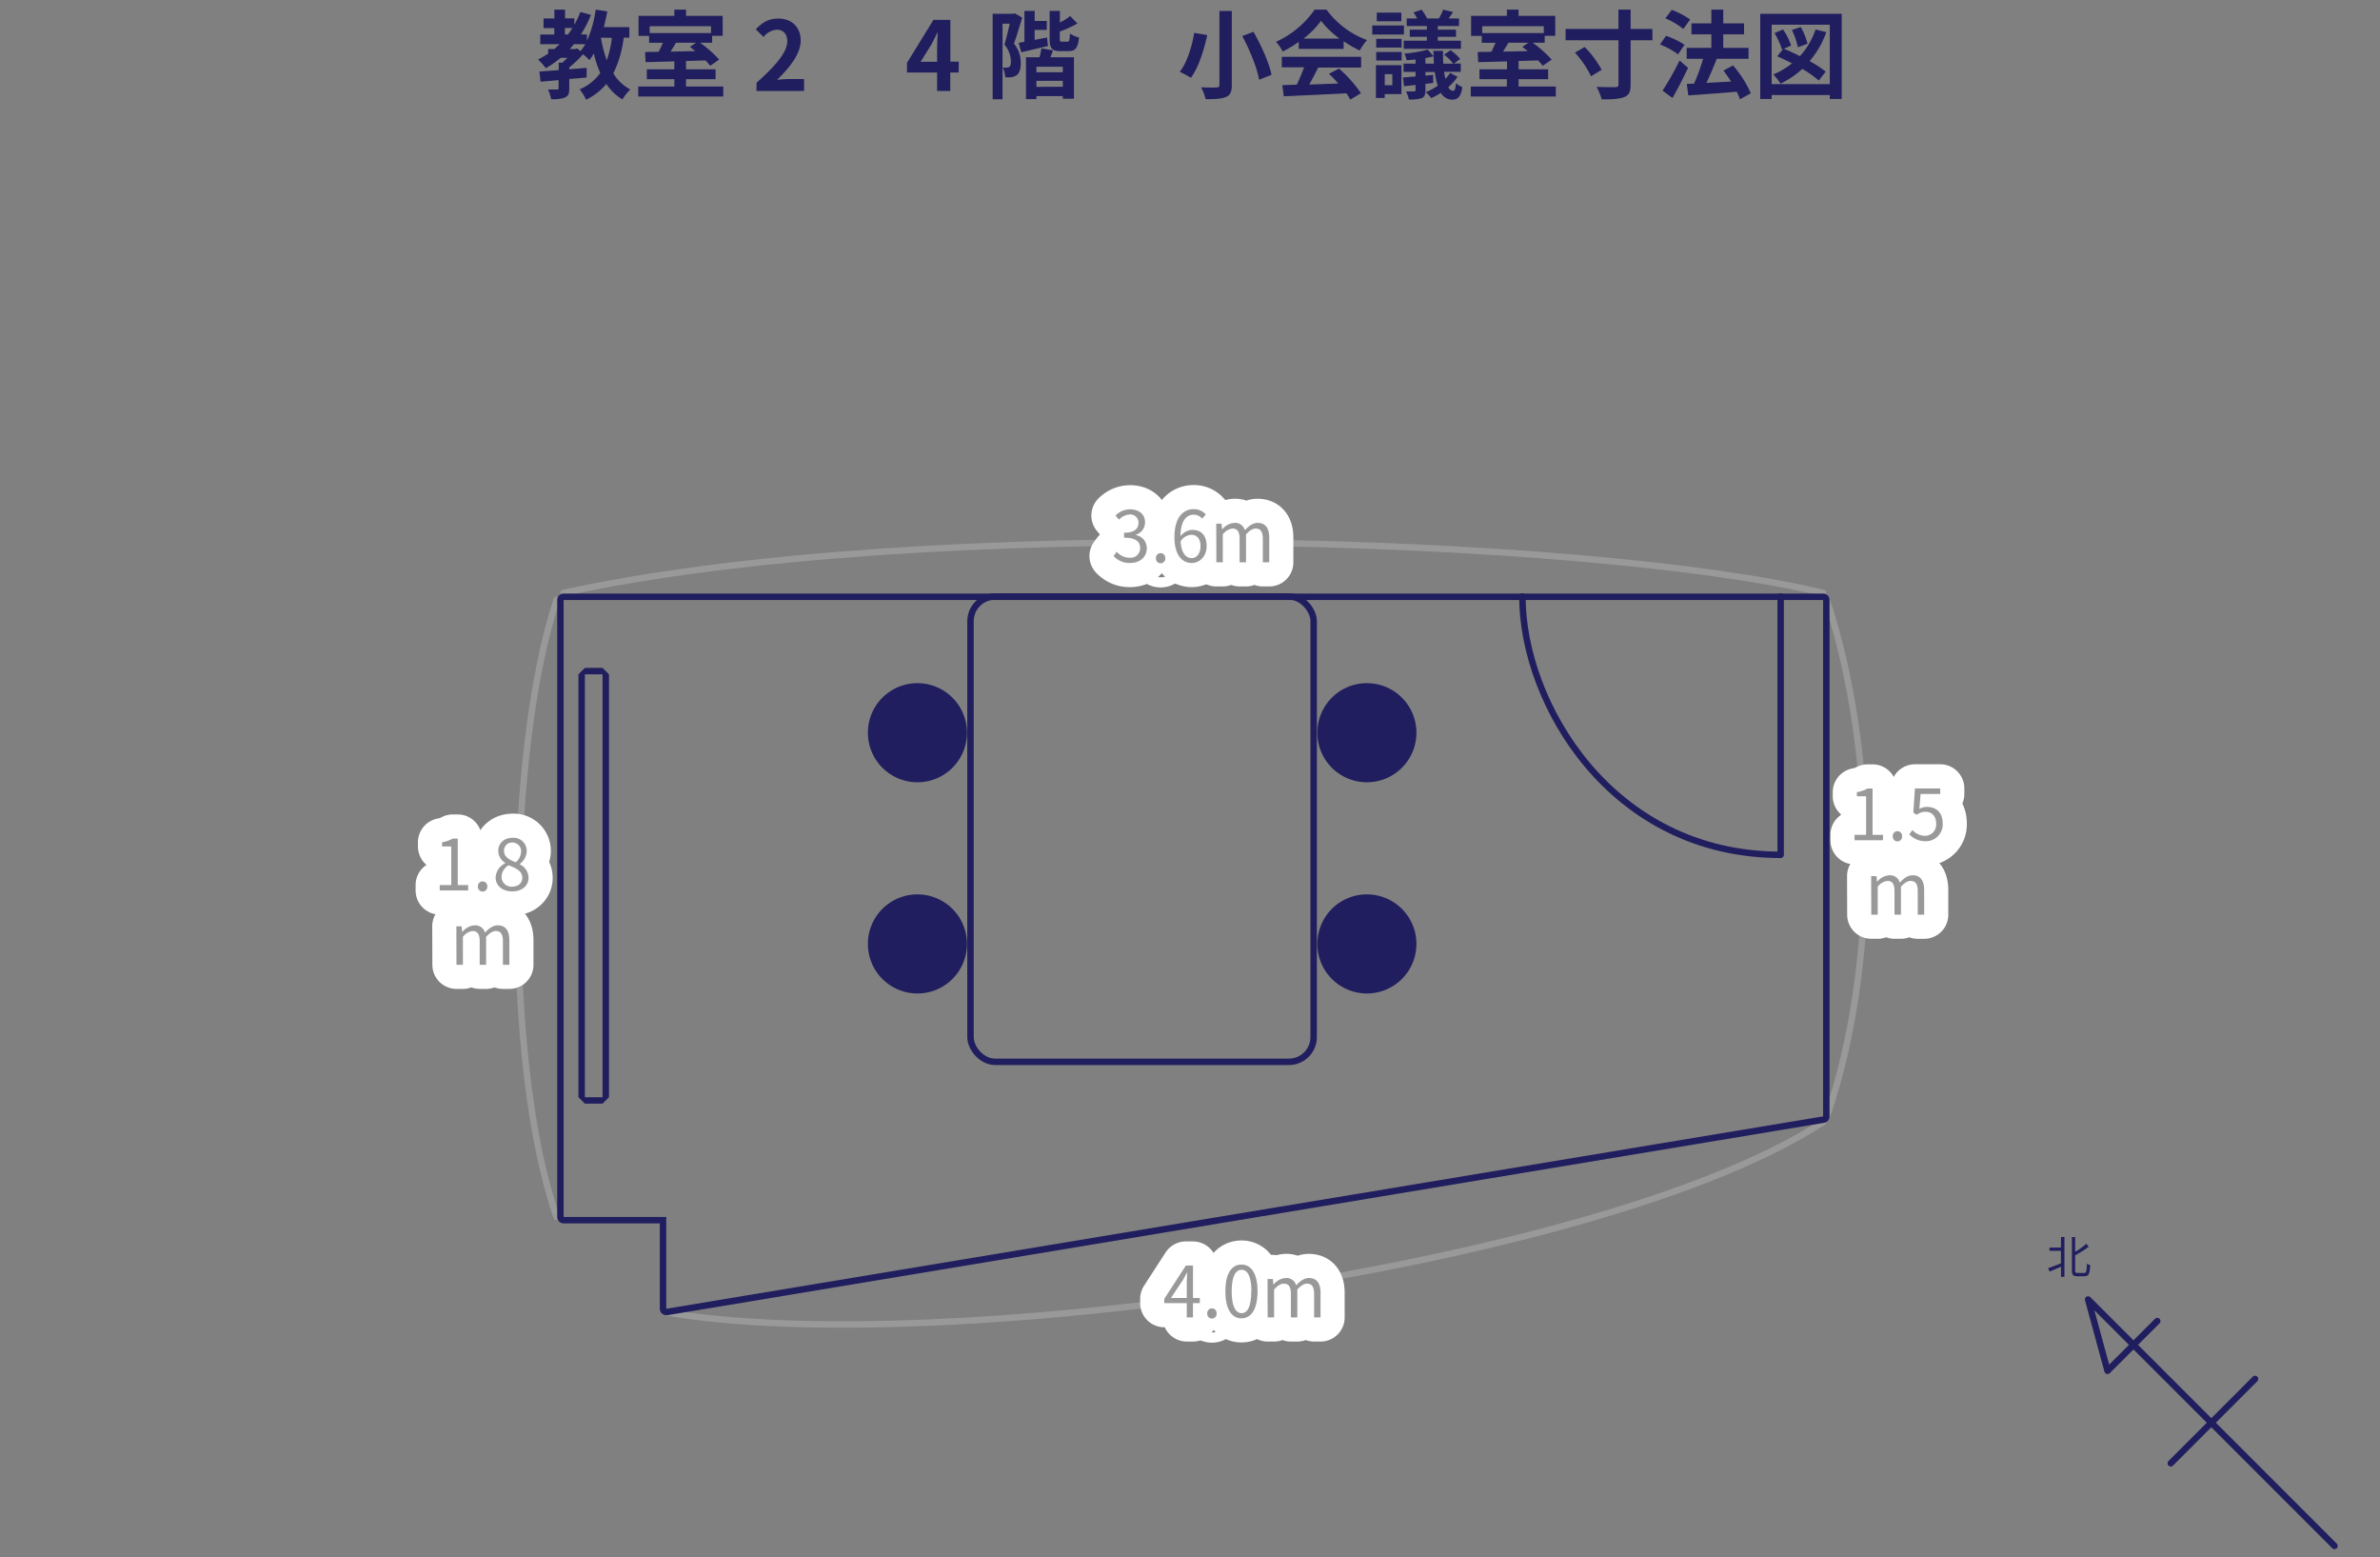 <svg id="レイヤー_1" data-name="レイヤー 1" xmlns="http://www.w3.org/2000/svg" viewBox="0 0 740 484"><rect x="0" y="0" width="740" height="484" fill="#808080" stroke="none"/><defs><style>.cls-1{fill:#201e5e;}.cls-2,.cls-5,.cls-6{fill:none;stroke-linecap:round;stroke-width:2px;}.cls-2{stroke:#999;stroke-miterlimit:10;}.cls-3,.cls-4{fill:#999;}.cls-3{stroke:#fff;stroke-width:15px;}.cls-3,.cls-5{stroke-linejoin:round;}.cls-5,.cls-6{stroke:#201e5e;}.cls-6{stroke-linejoin:bevel;}</style></defs><title>roomlayout_yotsuya_4f_s</title><path class="cls-1" d="M193.92,11.71a34.42,34.42,0,0,1-3.22,11.1,13.58,13.58,0,0,0,5.28,5,14,14,0,0,0-2.45,3.1,15.73,15.73,0,0,1-5-4.8,19.29,19.29,0,0,1-6.3,4.89,15,15,0,0,0-2-3.22,15.11,15.11,0,0,0,6.41-5.1,33.38,33.38,0,0,1-2-6.06,21,21,0,0,1-1.37,2.06,17.72,17.72,0,0,0-2-1.82A31.1,31.1,0,0,1,177,20.93v.6c1.79-.12,3.61-.3,5.4-.45v3c-1.79.18-3.61.33-5.4.48v2.92c0,1.52-.26,2.33-1.34,2.84a11.09,11.09,0,0,1-4.29.5,11.88,11.88,0,0,0-1-3c1.14,0,2.45,0,2.81,0s.5-.09.5-.42V24.9l-5.61.5-.35-3.16c1.67-.12,3.73-.27,6-.45V19.47h1.17c.5-.45,1-1,1.55-1.49h-2.12a31.08,31.08,0,0,1-4.62,3.22,21.86,21.86,0,0,0-2.39-2.72,25.33,25.33,0,0,0,3.13-1.82V15.23h1.91c.57-.48,1.1-1,1.64-1.49h-6v-3h4.35v-2H169v-3h3.37V3h3.31V5.71h2.9v2a30.22,30.22,0,0,0,1.88-4l3.28.92a36,36,0,0,1-3.11,6.06h1.88v2A35.76,35.76,0,0,0,185.21,3l3.61.54c-.3,1.67-.66,3.31-1.08,4.89h7.94v3.28Zm-18.29-1h1c.47-.66.92-1.32,1.34-2h-2.33Zm3.85,4.35,1,.84A15.46,15.46,0,0,0,182,13.74h-3.55c-.42.51-.84,1-1.29,1.49h1.73Zm7.37-3.34a37.4,37.4,0,0,0,1.82,7,32.2,32.2,0,0,0,1.58-6.95Z"/><path class="cls-1" d="M224.88,26.89V30H198.45V26.89h11.22V24.6h-8.56V21.55h8.56V19.08l-8.95.24-.15-3.16,4.24-.06c.44-.9.92-1.88,1.31-2.81h-4.3V11.14h-3.28V4.94h11.13V3h3.64V4.94H224.7v6.2h-3.28v2.15h-3.73a37.56,37.56,0,0,1,5.91,5.22l-2.78,1.94a19.5,19.5,0,0,0-1.46-1.67l-6.05.18v2.59h9.18V24.6h-9.18v2.29ZM202,8.16v2.12h19.09V8.16Zm8.17,5.13c-.53.93-1.13,1.88-1.67,2.75l7.67-.15c-.57-.48-1.13-.93-1.67-1.32l1.91-1.28Z"/><path class="cls-1" d="M235.23,25.73c6-5.37,9.55-9.52,9.55-12.92,0-2.23-1.23-3.58-3.32-3.58a5.71,5.71,0,0,0-4.05,2.27L235,9.12c2-2.15,4-3.35,7-3.35,4.18,0,6.95,2.69,6.95,6.81s-3.31,8.29-7.34,12.23c1.11-.12,2.57-.24,3.58-.24H250v3.7h-14.8Z"/><path class="cls-1" d="M298.08,22.54h-2.62v5.73h-4.09V22.54H282v-3l8.24-13.37h5.25v13h2.62Zm-6.71-3.34V14.69c0-1.28.12-3.28.18-4.56h-.12c-.54,1.16-1.14,2.39-1.76,3.58l-3.43,5.49Z"/><path class="cls-1" d="M317.83,5.48c-.78,2.53-1.73,5.75-2.57,8.08a9.26,9.26,0,0,1,2.12,6c0,1.88-.39,3.16-1.28,3.81a4,4,0,0,1-1.67.63,12.67,12.67,0,0,1-1.88,0,7.86,7.86,0,0,0-.78-3,6,6,0,0,0,1.25,0,1.36,1.36,0,0,0,.81-.21c.33-.24.48-.87.48-1.73a8.31,8.31,0,0,0-2-5.19c.56-1.88,1.19-4.48,1.64-6.5h-2.24V30.86h-3.07V4.28H315l.51-.15Zm8,8.83c-2.86.65-5.88,1.37-8.29,1.94l-.81-2.93,1.79-.33V3.39h3.19V6.52h3.76V9.29H321.7V12.4l3.85-.75Zm.78,3.49h7.31V30.68h-3.47v-.8h-8.2v.92H319v-13h4.21a24,24,0,0,0,.59-2.78l3.61.63Zm3.84,2.95h-8.2v1.7h8.2Zm0,6.21V25.13h-8.2V27Zm1.44-14c.56,0,.68-.35.77-2.53a8.4,8.4,0,0,0,2.84,1.22c-.36,3.31-1.17,4.24-3.23,4.24H329.7c-2.72,0-3.34-.93-3.34-3.88V3.39h3.19V7a18.41,18.41,0,0,0,3.19-2L335,7.3a33.75,33.75,0,0,1-5.49,2.5V12c0,.86.09.95.69.95Z"/><path class="cls-1" d="M375.37,10.91c-1,4.44-2.63,10-5.1,13.27a30.54,30.54,0,0,0-3.46-1.85c2.38-3,3.87-8.23,4.5-12.11ZM383,3.42v23c0,2.18-.5,3.16-1.82,3.73s-3.43.68-6.32.68a16.51,16.51,0,0,0-1.4-3.7c1.94.09,4.14.09,4.8.06s.89-.21.89-.77v-23Zm6.74,6.47c2.42,4.24,4.87,9.64,5.61,13.37l-3.87,1.52c-.6-3.61-2.87-9.22-5.23-13.58Z"/><path class="cls-1" d="M403.82,13a34.28,34.28,0,0,1-5,3,13.49,13.49,0,0,0-2.09-3A29.42,29.42,0,0,0,408.75,3h3.7a27.24,27.24,0,0,0,12.61,9.46,17.88,17.88,0,0,0-2.29,3.25,36,36,0,0,1-5-2.9V15.2H403.82Zm-5.28,4.66h24.67V21H409.85c-.87,1.76-1.85,3.61-2.74,5.28,2.86-.09,5.93-.21,9-.33a35.28,35.28,0,0,0-2.92-3l3.13-1.64a39.86,39.86,0,0,1,6.83,7.66l-3.31,2A16.53,16.53,0,0,0,418.62,29c-7,.39-14.38.69-19.45.93l-.48-3.46,4.51-.15a56.93,56.93,0,0,0,2.26-5.4h-6.92ZM416.47,12a29.45,29.45,0,0,1-5.73-5.52A27.16,27.16,0,0,1,405.29,12Z"/><path class="cls-1" d="M436.52,10.73h-9.85V7.92h9.85Zm-.78,18.52h-5.19v1.2h-2.74V20.27h7.93ZM427.9,12.07h7.9v2.71h-7.9Zm0,4.09h7.9v2.65h-7.9Zm7.81-9.55h-7.64V3.92h7.64Zm-5.16,16.44v3.43h2.36V23.05Zm22.64.8a16,16,0,0,1-2.89,3.25,1.92,1.92,0,0,0,1.55,1.14c.45,0,.75-.78.83-2.39a7.77,7.77,0,0,0,2,1.22c-.41,2.87-1.34,3.91-3.19,3.91A4.05,4.05,0,0,1,448,28.86a20.57,20.57,0,0,1-3,1.64,11.19,11.19,0,0,0-1.7-1.85,19.33,19.33,0,0,0,3.73-2,24.91,24.91,0,0,1-.9-4.27H443.2v1.13l2.38-.23.06,2.5-2.44.3v2c0,1.37-.27,2-1.16,2.42a11.58,11.58,0,0,1-4,.41,9.92,9.92,0,0,0-.87-2.5c1,0,2.15,0,2.48,0s.48-.12.48-.45V26.39c-1.29.18-2.51.3-3.58.41l-.33-2.71,3.91-.33V22.33H436.4V19.77h3.73V18.48c-1,.12-1.88.18-2.78.24a9.21,9.21,0,0,0-.68-2.06,40.06,40.06,0,0,0,7.25-1.25l1.81,2.09c0-.57-.06-1.13-.06-1.7h3c0,1.43,0,2.77.09,4h3.07A13.27,13.27,0,0,0,449,17l2-1.4a14,14,0,0,1,3,2.74l-1.94,1.41h2.12v2.56H449c.12.84.26,1.55.41,2.21a10.58,10.58,0,0,0,1.44-1.85ZM443.65,8.1h-6.27V5.74h3.25a19.33,19.33,0,0,0-1.13-1.87L442,3a13.83,13.83,0,0,1,1.7,2.74h3.67A16.81,16.81,0,0,0,448.72,3l3.1.75c-.51.71-1,1.4-1.4,2h3.22V8.1h-6.59V9.21h5.66v2.23h-5.66v1.2h7.19v2.53H436.46V12.64h7.19v-1.2h-5.31V9.21h5.31Zm2.2,11.67c-.06-.72-.09-1.5-.12-2.27-.77.21-1.64.39-2.53.56v1.71Z"/><path class="cls-1" d="M483.74,26.89V30H457.31V26.89h11.21V24.6H460V21.55h8.56V19.08l-8.95.24-.15-3.16,4.24-.06c.45-.9.92-1.88,1.31-2.81h-4.29V11.14H457.4V4.94h11.12V3h3.64V4.94h11.4v6.2h-3.28v2.15h-3.73a37.44,37.44,0,0,1,5.9,5.22l-2.77,1.94a21.43,21.43,0,0,0-1.46-1.67l-6.06.18v2.59h9.19V24.6h-9.19v2.29ZM460.86,8.16v2.12H480V8.16ZM469,13.29c-.54.93-1.13,1.88-1.67,2.75l7.67-.15c-.57-.48-1.14-.93-1.67-1.32l1.9-1.28Z"/><path class="cls-1" d="M513.8,12.52H507V26.18c0,2.42-.53,3.43-2,4s-3.9.74-7,.71A16.77,16.77,0,0,0,496.41,27c2.48.12,5,.09,5.82.09s1-.24,1-.92V12.52H486.78V9h16.43V3H507V9h6.77ZM492.71,14.6A31.45,31.45,0,0,1,498,21.7l-3.31,2a31.25,31.25,0,0,0-5-7.34Z"/><path class="cls-1" d="M521.74,16.9a23.05,23.05,0,0,0-5.61-3.07L518,11.14a24.11,24.11,0,0,1,5.76,2.78Zm3.13,4.18c-1.46,3.1-3.19,6.5-4.86,9.37l-3.08-2.27a88,88,0,0,0,5.28-9.37ZM523.38,9a22.83,22.83,0,0,0-5.58-3.29l2-2.65a26.72,26.72,0,0,1,5.7,3ZM541,30.86a16.42,16.42,0,0,0-1-2.35c-5.4.47-11,.86-15.06,1.16l-.48-3.58,2.24-.09a53.78,53.78,0,0,0,2.83-7.73h-5.1v-3.4h7.67v-4.2h-6.18V7.27h6.18V3h3.7V7.27h6.47v3.4h-6.47v4.2h7.87v3.4h-10l.12,0c-1,2.51-2.15,5.25-3.22,7.49,2.38-.12,5-.27,7.66-.42-.74-1.19-1.58-2.35-2.38-3.4l3-1.61A35,35,0,0,1,544.38,29Z"/><path class="cls-1" d="M572.63,4.28V30.77h-3.7V29.55H550.85v1.22H547.3V4.28Zm-3.7,21.87V7.68H550.85V26.15ZM567.85,10a29.11,29.11,0,0,1-5.19,9,35.3,35.3,0,0,1,5,3.25l-2.15,2.78a34.25,34.25,0,0,0-5.13-3.61A27.44,27.44,0,0,1,553.59,26a16,16,0,0,0-2.23-2.86,24.06,24.06,0,0,0,5.81-3.43c-1.55-.84-3.13-1.59-4.59-2.21l1.82-2.27-.33.15a24.58,24.58,0,0,0-2.32-5.1l2.65-1.13a21.74,21.74,0,0,1,2.51,5l-2.27,1c1.55.63,3.28,1.43,5,2.3a23.12,23.12,0,0,0,4.86-8.29ZM559,14.69a21.72,21.72,0,0,0-1.87-5.37l2.77-.92A19.77,19.77,0,0,1,562,13.59Z"/><path class="cls-2" d="M207.15,407.9c83.6,14.55,291.5-14.35,359.7-59.15"/><path class="cls-2" d="M175.25,184.3c110-24.2,319-17.6,391.6,0"/><path class="cls-2" d="M568,186.5c15.4,46.75,16.5,112.75,0,160.54"/><path class="cls-2" d="M173.05,186.5c-15.4,46.75-16.5,144,0,191.76"/><path class="cls-3" d="M346.23,172.83l1-1.32a5.31,5.31,0,0,0,4,1.85,3,3,0,0,0,3.28-3c0-1.93-1.3-3.23-5-3.23v-1.54c3.32,0,4.47-1.34,4.47-3.08a2.53,2.53,0,0,0-2.73-2.6,5.05,5.05,0,0,0-3.34,1.61l-1.08-1.28a6.46,6.46,0,0,1,4.51-1.93c2.7,0,4.68,1.45,4.68,4a4,4,0,0,1-2.88,3.9v.09a4.14,4.14,0,0,1,3.43,4.09c0,2.88-2.31,4.6-5.17,4.6A6.7,6.7,0,0,1,346.23,172.83Z"/><path class="cls-3" d="M359.41,173.51a1.46,1.46,0,1,1,2.91,0,1.46,1.46,0,1,1-2.91,0Z"/><path class="cls-3" d="M373.78,161.21a3.42,3.42,0,0,0-2.6-1.23c-2.2,0-4.07,1.69-4.15,6.71a5,5,0,0,1,3.67-2c2.73,0,4.47,1.69,4.47,5.06,0,3.13-2.12,5.24-4.62,5.24-3.11,0-5.39-2.66-5.39-8,0-6.31,2.83-8.73,6-8.73a4.94,4.94,0,0,1,3.76,1.65Zm-.51,8.58c0-2.18-.94-3.56-2.9-3.56a4.22,4.22,0,0,0-3.3,2.06c.24,3.35,1.45,5.18,3.48,5.18C372.09,173.47,373.27,172,373.27,169.79Z"/><path class="cls-3" d="M378.16,162.79h1.65l.18,1.74h.06a5.27,5.27,0,0,1,3.72-2,3.15,3.15,0,0,1,3.3,2.28c1.23-1.34,2.49-2.28,3.94-2.28,2.46,0,3.63,1.62,3.63,4.68v7.57h-2v-7.3c0-2.25-.71-3.19-2.22-3.19-.93,0-1.9.59-3,1.82v8.67h-2v-7.3c0-2.25-.71-3.19-2.22-3.19a4.4,4.4,0,0,0-3,1.82v8.67h-2Z"/><path class="cls-4" d="M346.23,172.83l1-1.32a5.31,5.31,0,0,0,4,1.85,3,3,0,0,0,3.28-3c0-1.93-1.3-3.23-5-3.23v-1.54c3.32,0,4.47-1.34,4.47-3.08a2.53,2.53,0,0,0-2.73-2.6,5.05,5.05,0,0,0-3.34,1.61l-1.08-1.28a6.46,6.46,0,0,1,4.51-1.93c2.7,0,4.68,1.45,4.68,4a4,4,0,0,1-2.88,3.9v.09a4.14,4.14,0,0,1,3.43,4.09c0,2.88-2.31,4.6-5.17,4.6A6.7,6.7,0,0,1,346.23,172.83Z"/><path class="cls-4" d="M359.41,173.51a1.46,1.46,0,1,1,2.91,0,1.46,1.46,0,1,1-2.91,0Z"/><path class="cls-4" d="M373.78,161.21a3.42,3.42,0,0,0-2.6-1.23c-2.2,0-4.07,1.69-4.15,6.71a5,5,0,0,1,3.67-2c2.73,0,4.47,1.69,4.47,5.06,0,3.13-2.12,5.24-4.62,5.24-3.11,0-5.39-2.66-5.39-8,0-6.31,2.83-8.73,6-8.73a4.94,4.94,0,0,1,3.76,1.65Zm-.51,8.58c0-2.18-.94-3.56-2.9-3.56a4.22,4.22,0,0,0-3.3,2.06c.24,3.35,1.45,5.18,3.48,5.18C372.09,173.47,373.27,172,373.27,169.79Z"/><path class="cls-4" d="M378.16,162.79h1.65l.18,1.74h.06a5.27,5.27,0,0,1,3.72-2,3.15,3.15,0,0,1,3.3,2.28c1.23-1.34,2.49-2.28,3.94-2.28,2.46,0,3.63,1.62,3.63,4.68v7.57h-2v-7.3c0-2.25-.71-3.19-2.22-3.19-.93,0-1.9.59-3,1.82v8.67h-2v-7.3c0-2.25-.71-3.19-2.22-3.19a4.4,4.4,0,0,0-3,1.82v8.67h-2Z"/><path class="cls-3" d="M576.62,259.5h3.59v-12h-2.86v-1.27a10.23,10.23,0,0,0,3.34-1.15h1.54V259.5h3.24v1.67h-8.85Z"/><path class="cls-3" d="M588.5,259.94a1.46,1.46,0,1,1,2.91,0,1.46,1.46,0,1,1-2.91,0Z"/><path class="cls-3" d="M593.63,259.32l1-1.32a5.28,5.28,0,0,0,4,1.79A3.49,3.49,0,0,0,602,256c0-2.31-1.32-3.68-3.34-3.68a4.39,4.39,0,0,0-2.69.95l-1.07-.66.5-7.55h7.86v1.72h-6.1l-.39,4.66a4.67,4.67,0,0,1,2.39-.63c2.69,0,4.87,1.58,4.87,5.12a5.24,5.24,0,0,1-5.28,5.55A6.86,6.86,0,0,1,593.63,259.32Z"/><path class="cls-3" d="M581.79,272.32h1.65l.18,1.74h.06a5.27,5.27,0,0,1,3.72-2,3.15,3.15,0,0,1,3.3,2.28c1.23-1.34,2.49-2.28,3.94-2.28,2.47,0,3.63,1.62,3.63,4.68v7.57h-2V277c0-2.25-.71-3.19-2.22-3.19-.93,0-1.9.59-3,1.82v8.67h-2V277c0-2.25-.7-3.19-2.22-3.19a4.42,4.42,0,0,0-3,1.82v8.67h-2Z"/><path class="cls-4" d="M576.62,259.5h3.59v-12h-2.86v-1.27a10.23,10.23,0,0,0,3.34-1.15h1.54V259.5h3.24v1.67h-8.85Z"/><path class="cls-4" d="M588.5,259.94a1.46,1.46,0,1,1,2.91,0,1.46,1.46,0,1,1-2.91,0Z"/><path class="cls-4" d="M593.63,259.32l1-1.32a5.28,5.28,0,0,0,4,1.79A3.49,3.49,0,0,0,602,256c0-2.31-1.32-3.68-3.34-3.68a4.39,4.39,0,0,0-2.69.95l-1.07-.66.5-7.55h7.86v1.72h-6.1l-.39,4.66a4.67,4.67,0,0,1,2.39-.63c2.69,0,4.87,1.58,4.87,5.12a5.24,5.24,0,0,1-5.28,5.55A6.86,6.86,0,0,1,593.63,259.32Z"/><path class="cls-4" d="M581.79,272.32h1.65l.18,1.74h.06a5.27,5.27,0,0,1,3.72-2,3.15,3.15,0,0,1,3.3,2.28c1.23-1.34,2.49-2.28,3.94-2.28,2.47,0,3.63,1.62,3.63,4.68v7.57h-2V277c0-2.25-.71-3.19-2.22-3.19-.93,0-1.9.59-3,1.82v8.67h-2V277c0-2.25-.7-3.19-2.22-3.19a4.42,4.42,0,0,0-3,1.82v8.67h-2Z"/><path class="cls-3" d="M373.05,405.05h-2.13v4.44H369v-4.44h-7v-1.32l6.71-10.36h2.22v10.07h2.13ZM369,403.44v-4.95c0-.79.09-2.09.14-2.92h-.09c-.4.79-.84,1.58-1.3,2.37l-3.67,5.5Z"/><path class="cls-3" d="M375.36,408.26a1.46,1.46,0,1,1,2.91,0,1.46,1.46,0,1,1-2.91,0Z"/><path class="cls-3" d="M381,401.38c0-5.62,2-8.32,5-8.32s5,2.73,5,8.32-2,8.4-5,8.4S381,407,381,401.38Zm8.1,0c0-4.71-1.23-6.69-3.06-6.69s-3.08,2-3.08,6.69,1.23,6.79,3.08,6.79S389.05,406.13,389.05,401.38Z"/><path class="cls-3" d="M394.11,397.55h1.65l.18,1.74H396a5.25,5.25,0,0,1,3.72-2.05,3.14,3.14,0,0,1,3.3,2.29c1.23-1.35,2.49-2.29,3.94-2.29,2.46,0,3.63,1.63,3.63,4.68v7.57h-2v-7.3c0-2.25-.71-3.19-2.22-3.19-.93,0-1.9.59-3,1.83v8.66h-2v-7.3c0-2.25-.7-3.19-2.22-3.19-.91,0-1.92.59-3,1.83v8.66h-2Z"/><path class="cls-4" d="M373.05,405.05h-2.13v4.44H369v-4.44h-7v-1.32l6.71-10.36h2.22v10.07h2.13ZM369,403.44v-4.95c0-.79.09-2.09.14-2.92h-.09c-.4.79-.84,1.58-1.3,2.37l-3.67,5.5Z"/><path class="cls-4" d="M375.36,408.26a1.46,1.46,0,1,1,2.91,0,1.46,1.46,0,1,1-2.91,0Z"/><path class="cls-4" d="M381,401.38c0-5.62,2-8.32,5-8.32s5,2.73,5,8.32-2,8.4-5,8.4S381,407,381,401.38Zm8.1,0c0-4.71-1.23-6.69-3.06-6.69s-3.08,2-3.08,6.69,1.23,6.79,3.08,6.79S389.05,406.13,389.05,401.38Z"/><path class="cls-4" d="M394.11,397.55h1.65l.18,1.74H396a5.25,5.25,0,0,1,3.72-2.05,3.14,3.14,0,0,1,3.3,2.29c1.23-1.35,2.49-2.29,3.94-2.29,2.46,0,3.63,1.63,3.63,4.68v7.57h-2v-7.3c0-2.25-.71-3.19-2.22-3.19-.93,0-1.9.59-3,1.83v8.66h-2v-7.3c0-2.25-.7-3.19-2.22-3.19-.91,0-1.92.59-3,1.83v8.66h-2Z"/><path class="cls-3" d="M136.72,275.11h3.59v-12h-2.86V261.8a10.23,10.23,0,0,0,3.34-1.15h1.54v14.46h3.23v1.67h-8.84Z"/><path class="cls-3" d="M148.6,275.55a1.46,1.46,0,1,1,2.91,0,1.46,1.46,0,1,1-2.91,0Z"/><path class="cls-3" d="M154.1,272.78a5.17,5.17,0,0,1,3-4.45v-.11a4.47,4.47,0,0,1-2.18-3.72c0-2.46,1.9-4.09,4.43-4.09a4.08,4.08,0,0,1,4.42,4.25,5.29,5.29,0,0,1-2.16,3.89v.11a4.72,4.72,0,0,1,2.73,4.23c0,2.35-2,4.18-5.06,4.18S154.1,275.26,154.1,272.78Zm8.3.06c0-2.15-2-3-4.27-3.89a4.37,4.37,0,0,0-2.2,3.65,3.09,3.09,0,0,0,3.36,3C161.14,275.57,162.4,274.45,162.4,272.84Zm-.38-8.07a2.69,2.69,0,0,0-2.75-2.89,2.48,2.48,0,0,0-2.55,2.62c0,1.94,1.74,2.78,3.63,3.52A4.3,4.3,0,0,0,162,264.77Z"/><path class="cls-3" d="M141.89,287.93h1.65l.18,1.74h.06a5.28,5.28,0,0,1,3.72-2.05,3.14,3.14,0,0,1,3.3,2.29c1.23-1.34,2.49-2.29,3.94-2.29,2.46,0,3.63,1.63,3.63,4.69v7.57h-2v-7.3c0-2.25-.71-3.19-2.22-3.19-.93,0-1.9.59-3,1.82v8.67h-2v-7.3c0-2.25-.71-3.19-2.22-3.19a4.4,4.4,0,0,0-3,1.82v8.67h-2Z"/><path class="cls-4" d="M136.72,275.11h3.59v-12h-2.86V261.8a10.23,10.23,0,0,0,3.34-1.15h1.54v14.46h3.23v1.67h-8.84Z"/><path class="cls-4" d="M148.6,275.55a1.46,1.46,0,1,1,2.91,0,1.46,1.46,0,1,1-2.91,0Z"/><path class="cls-4" d="M154.1,272.78a5.17,5.17,0,0,1,3-4.45v-.11a4.47,4.47,0,0,1-2.18-3.72c0-2.46,1.9-4.09,4.43-4.09a4.08,4.08,0,0,1,4.42,4.25,5.29,5.29,0,0,1-2.16,3.89v.11a4.72,4.72,0,0,1,2.73,4.23c0,2.35-2,4.18-5.06,4.18S154.1,275.26,154.1,272.78Zm8.3.06c0-2.15-2-3-4.27-3.89a4.37,4.37,0,0,0-2.2,3.65,3.09,3.09,0,0,0,3.36,3C161.14,275.57,162.4,274.45,162.4,272.84Zm-.38-8.07a2.69,2.69,0,0,0-2.75-2.89,2.48,2.48,0,0,0-2.55,2.62c0,1.94,1.74,2.78,3.63,3.52A4.3,4.3,0,0,0,162,264.77Z"/><path class="cls-4" d="M141.89,287.93h1.65l.18,1.74h.06a5.28,5.28,0,0,1,3.72-2.05,3.14,3.14,0,0,1,3.3,2.29c1.23-1.34,2.49-2.29,3.94-2.29,2.46,0,3.63,1.63,3.63,4.69v7.57h-2v-7.3c0-2.25-.71-3.19-2.22-3.19-.93,0-1.9.59-3,1.82v8.67h-2v-7.3c0-2.25-.71-3.19-2.22-3.19a4.4,4.4,0,0,0-3,1.82v8.67h-2Z"/><path class="cls-5" d="M553.65,185.4v80.3c-52.8,0-80.3-47.3-80.3-80.3"/><path class="cls-1" d="M187.35,209.6V341.05h-5.5V209.6h5.5m0-2h-5.5l-2,2V341.05l2,2h5.5l2-2V209.6l-2-2Z"/><path class="cls-1" d="M285.25,278a15.4,15.4,0,1,1-15.4,15.4A15.39,15.39,0,0,1,285.25,278Z"/><path class="cls-1" d="M285.25,212.35a15.4,15.4,0,1,1-15.4,15.4A15.39,15.39,0,0,1,285.25,212.35Z"/><path class="cls-1" d="M425,278a15.4,15.4,0,1,1-15.4,15.4A15.39,15.39,0,0,1,425,278Z"/><path class="cls-1" d="M425,212.35a15.4,15.4,0,1,1-15.4,15.4A15.39,15.39,0,0,1,425,212.35Z"/><rect class="cls-6" x="301.75" y="185.4" width="106.7" height="144.65" rx="7.7"/><path class="cls-1" d="M566.85,186.5V347L207.15,406.8V378.26h-31.9V186.5h391.6m0-2H175.25a2,2,0,0,0-2,2V378.26a2,2,0,0,0,2,2h29.9V406.8a2,2,0,0,0,.71,1.53,2,2,0,0,0,1.29.47,1.84,1.84,0,0,0,.33,0L567.18,349a2,2,0,0,0,1.67-2V186.5a2,2,0,0,0-2-2Z"/><path class="cls-1" d="M640.82,384.49h1.06v12.38h-1.06v-3.14c-1.26.55-2.52,1.08-3.53,1.5l-.49-1.05c1-.32,2.53-.91,4-1.48v-3.92h-3.58v-1h3.58Zm7.23,11.18c.65,0,.74-.61.84-2.92a3,3,0,0,0,1,.5c-.13,2.53-.41,3.44-1.77,3.44h-2.24c-1.3,0-1.67-.42-1.67-1.91V384.5h1v4.62a21.4,21.4,0,0,0,3.46-2.51l.77.9a33.4,33.4,0,0,1-4.23,2.68v4.61c0,.73.13.87.73.87Z"/><polyline class="cls-5" points="725.86 480.52 649.24 403.91 655.29 426.09 670.74 410.63"/><line class="cls-5" x1="674.95" y1="454.82" x2="701.16" y2="428.61"/></svg>
